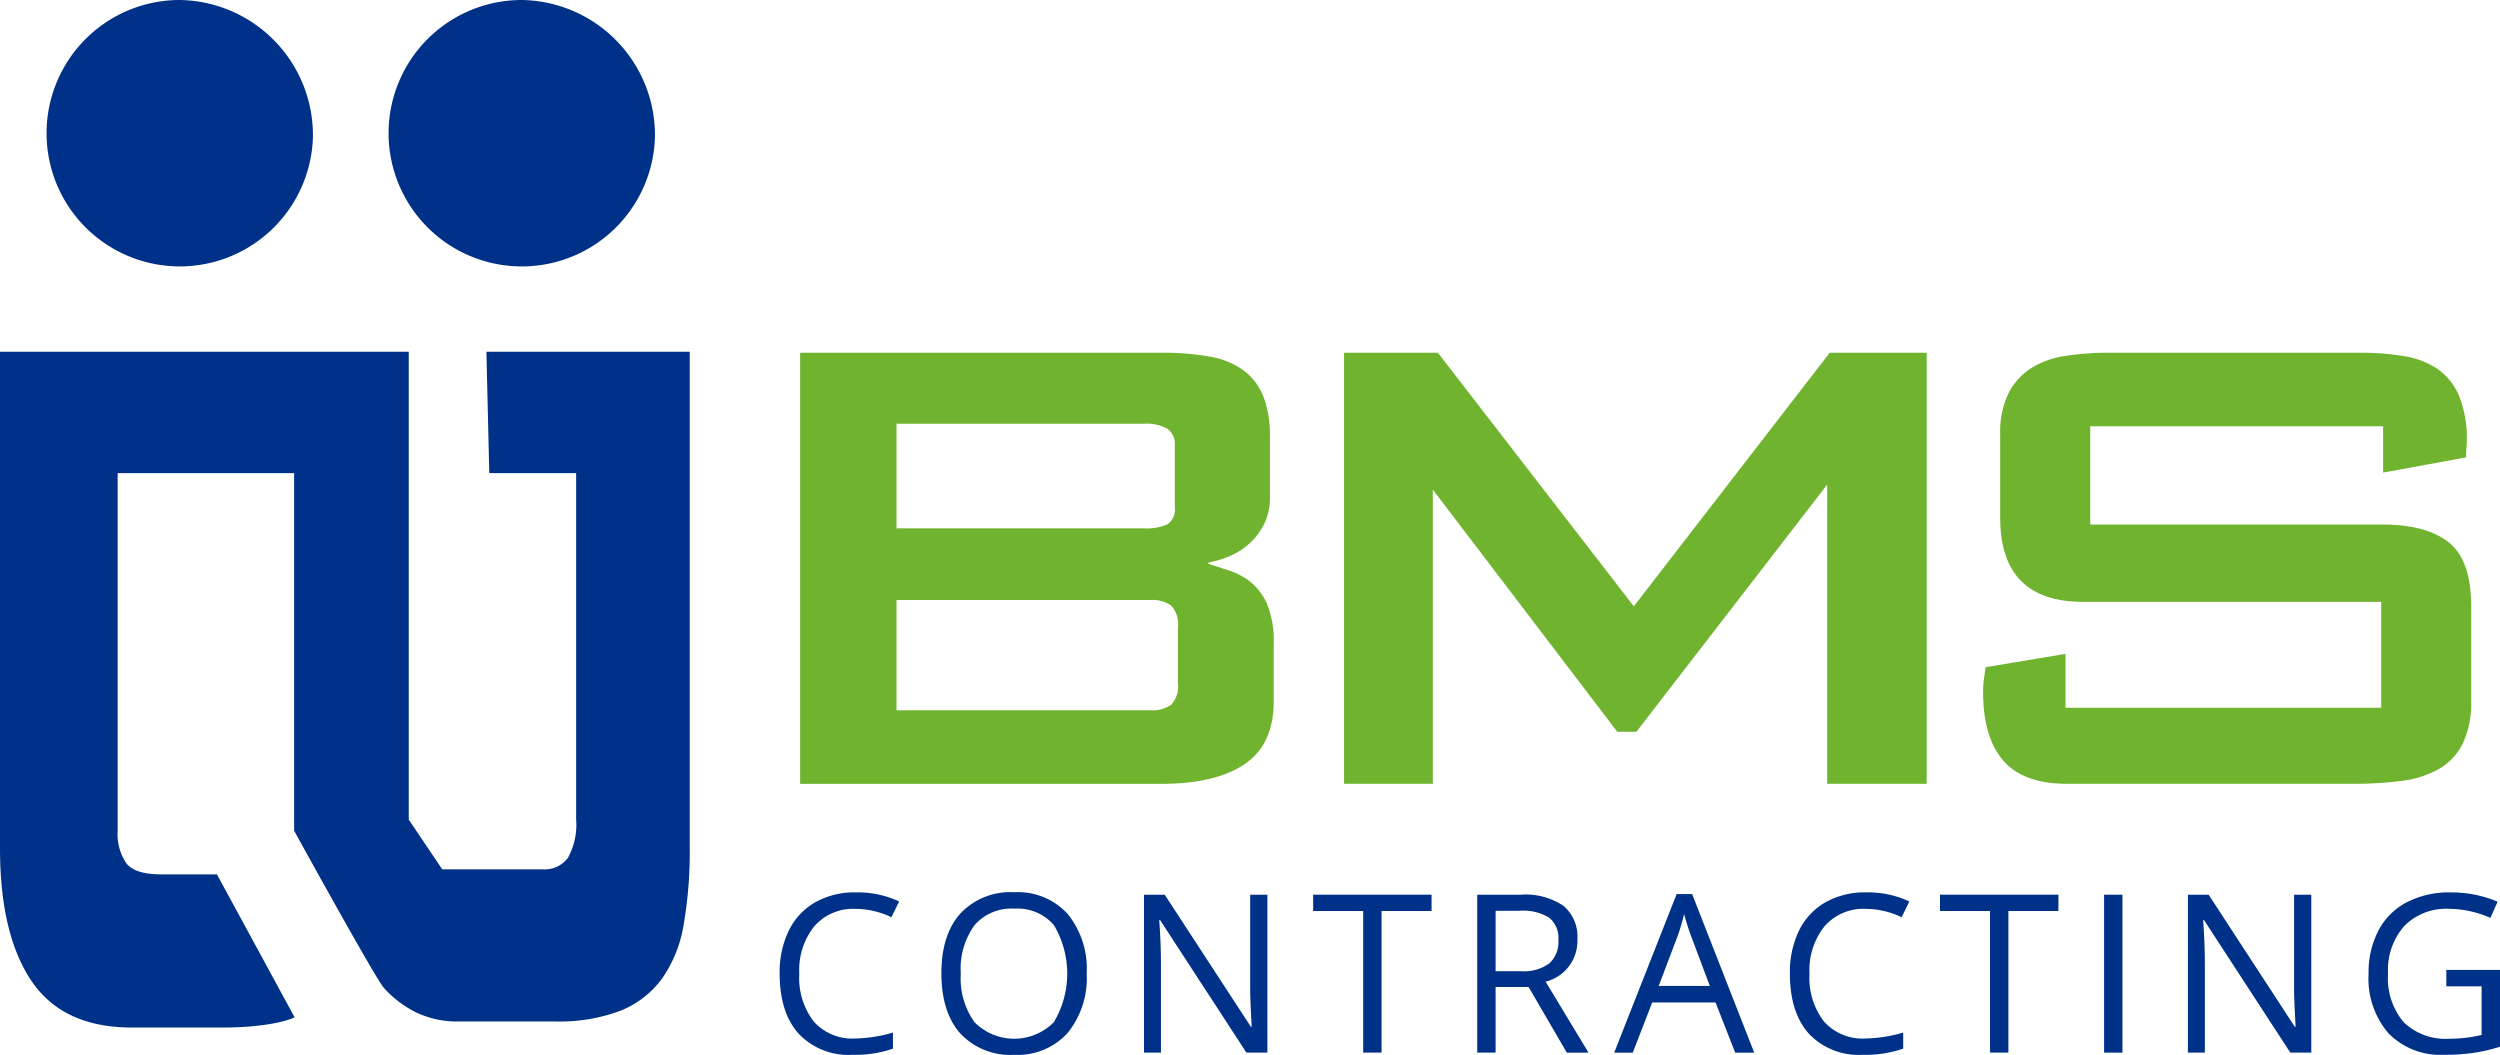 <svg xmlns="http://www.w3.org/2000/svg" width="290.658" height="122.636" viewBox="0 0 290.658 122.636"><defs><style>.a{fill:#70b32f;}.b{fill:#003189;}</style></defs><g transform="translate(-264.877 -229.247)"><g transform="translate(357.905 270.257)"><path class="a" d="M410.71,297.155q1.179.369,2.506.81a7.91,7.91,0,0,1,2.469,1.364,6.788,6.788,0,0,1,1.879,2.579,11.4,11.4,0,0,1,.737,4.533v6.707q0,5.013-3.39,7.3t-9.655,2.285H363.245V272.611h42.012a30.943,30.943,0,0,1,5.565.443,9.44,9.44,0,0,1,3.944,1.585,6.968,6.968,0,0,1,2.321,3.022,12.565,12.565,0,0,1,.775,4.754v6.927a6.873,6.873,0,0,1-.7,3.244,7.886,7.886,0,0,1-4.016,3.685,12.476,12.476,0,0,1-2.432.737ZM406.8,283.3a2.09,2.09,0,0,0-.848-1.842,4.962,4.962,0,0,0-2.763-.59H374.448v12.161h28.745a5.914,5.914,0,0,0,2.763-.479,2.049,2.049,0,0,0,.848-1.953ZM404,314.181a3.8,3.8,0,0,0,2.359-.627,3.109,3.109,0,0,0,.81-2.543V304.6a3.222,3.222,0,0,0-.81-2.616,3.8,3.8,0,0,0-2.359-.628H374.448v12.826Z" transform="translate(-363.245 -272.611)"/><path class="a" d="M430.113,272.611H441.02L463.8,302.093l22.775-29.482h11.276V322.73h-11.57V287.942l-22.186,28.744H461.88l-21.449-28.155v34.2H430.113Z" transform="translate(-366.875 -272.611)"/><path class="a" d="M520.316,301.577q-9.656,0-9.656-9.8v-9.655a10.381,10.381,0,0,1,.959-4.791,7.515,7.515,0,0,1,2.617-2.911,10.229,10.229,0,0,1,3.98-1.437,31.724,31.724,0,0,1,4.974-.369H552.6a29.29,29.29,0,0,1,5.085.406,9.622,9.622,0,0,1,3.87,1.51,7.24,7.24,0,0,1,2.469,3.133,13.317,13.317,0,0,1,.884,5.27,7.359,7.359,0,0,1-.037.737c-.026.247-.037.443-.037.59v.515l-9.655,1.769V281.16H521.127v11.425H555.1q5.084,0,7.7,2.064t2.617,7.444V313a11.081,11.081,0,0,1-.995,5.085,7.057,7.057,0,0,1-2.8,2.948,11.74,11.74,0,0,1-4.349,1.364,43.78,43.78,0,0,1-5.638.332H518.473q-5.161,0-7.481-2.727t-2.322-7.96c0-.245.011-.54.037-.883s.061-.664.11-.959l.148-1.032,9.287-1.548v6.265h36.705V301.577Z" transform="translate(-371.139 -272.611)"/></g><g transform="translate(355.519 332.979)"><path class="b" d="M369.54,340.869a6,6,0,0,0-4.78,2.016,8.13,8.13,0,0,0-1.751,5.52,8.3,8.3,0,0,0,1.689,5.571,6.007,6.007,0,0,0,4.817,1.965,16.454,16.454,0,0,0,4.383-.691v1.872a13.5,13.5,0,0,1-4.711.715,7.967,7.967,0,0,1-6.262-2.462q-2.2-2.461-2.2-7a11.037,11.037,0,0,1,1.062-4.974,7.623,7.623,0,0,1,3.064-3.291,9.286,9.286,0,0,1,4.717-1.156,11.378,11.378,0,0,1,5.049,1.055l-.9,1.834A9.73,9.73,0,0,0,369.54,340.869Z" transform="translate(-360.722 -338.934)"/><path class="b" d="M397.5,348.38a10.109,10.109,0,0,1-2.23,6.933,7.835,7.835,0,0,1-6.2,2.524,7.937,7.937,0,0,1-6.262-2.481q-2.2-2.481-2.2-7,0-4.484,2.211-6.952a7.99,7.99,0,0,1,6.28-2.469,7.824,7.824,0,0,1,6.179,2.512A10.1,10.1,0,0,1,397.5,348.38Zm-14.633,0a8.716,8.716,0,0,0,1.589,5.658,6.489,6.489,0,0,0,9.225.007,11.021,11.021,0,0,0,.007-11.286,5.56,5.56,0,0,0-4.591-1.915,5.665,5.665,0,0,0-4.642,1.927A8.628,8.628,0,0,0,382.863,348.38Z" transform="translate(-361.801 -338.933)"/><path class="b" d="M419.861,357.6h-2.437l-10.036-15.412h-.1q.2,2.714.2,4.974V357.6h-1.973V339.239h2.412l10.011,15.349h.1q-.026-.339-.113-2.179t-.063-2.632V339.239h2Z" transform="translate(-363.154 -338.95)"/><path class="b" d="M434.264,357.6h-2.135V341.136h-5.816v-1.9h13.767v1.9h-5.815Z" transform="translate(-364.283 -338.95)"/><path class="b" d="M448.619,349.966V357.6h-2.135V339.239h5.038a7.928,7.928,0,0,1,4.992,1.294,4.689,4.689,0,0,1,1.613,3.894,4.874,4.874,0,0,1-3.692,4.923l4.986,8.253H456.9l-4.447-7.637Zm0-1.835h2.927a5.052,5.052,0,0,0,3.316-.9,3.342,3.342,0,0,0,1.055-2.7,3.065,3.065,0,0,0-1.074-2.624,5.823,5.823,0,0,0-3.448-.8h-2.776Z" transform="translate(-365.378 -338.95)"/><path class="b" d="M477.39,357.6l-2.287-5.841h-7.36l-2.261,5.841h-2.16l7.26-18.44h1.8L479.6,357.6Zm-2.953-7.762-2.135-5.69q-.414-1.08-.853-2.65a24.03,24.03,0,0,1-.792,2.65l-2.161,5.69Z" transform="translate(-366.292 -338.945)"/><path class="b" d="M493.734,340.869a6,6,0,0,0-4.779,2.016,8.126,8.126,0,0,0-1.753,5.52,8.3,8.3,0,0,0,1.69,5.571,6.007,6.007,0,0,0,4.817,1.965,16.455,16.455,0,0,0,4.384-.691v1.872a13.5,13.5,0,0,1-4.711.715,7.967,7.967,0,0,1-6.262-2.462q-2.2-2.461-2.2-7a11.049,11.049,0,0,1,1.061-4.974,7.62,7.62,0,0,1,3.065-3.291,9.283,9.283,0,0,1,4.717-1.156,11.371,11.371,0,0,1,5.048,1.055l-.9,1.834A9.723,9.723,0,0,0,493.734,340.869Z" transform="translate(-367.464 -338.934)"/><path class="b" d="M511.326,357.6H509.19V341.136h-5.815v-1.9h13.767v1.9h-5.816Z" transform="translate(-368.466 -338.95)"/><path class="b" d="M523.547,357.6V339.239h2.135V357.6Z" transform="translate(-369.561 -338.95)"/><path class="b" d="M548.195,357.6h-2.437l-10.036-15.412h-.1q.2,2.714.2,4.974V357.6h-1.972V339.239h2.411l10.011,15.349h.1q-.026-.339-.112-2.179t-.063-2.632V339.239h2Z" transform="translate(-370.12 -338.95)"/><path class="b" d="M565.1,347.966h6.243v8.93a20.031,20.031,0,0,1-2.964.7,22.619,22.619,0,0,1-3.492.237,8.463,8.463,0,0,1-6.5-2.481,9.781,9.781,0,0,1-2.324-6.952,10.507,10.507,0,0,1,1.15-5.018,7.782,7.782,0,0,1,3.309-3.291,10.731,10.731,0,0,1,5.062-1.137,13.827,13.827,0,0,1,5.477,1.08l-.829,1.884a12.246,12.246,0,0,0-4.785-1.054,6.856,6.856,0,0,0-5.238,2,7.755,7.755,0,0,0-1.884,5.54,7.926,7.926,0,0,0,1.815,5.64,6.994,6.994,0,0,0,5.333,1.922,15.839,15.839,0,0,0,3.73-.44v-5.653H565.1Z" transform="translate(-371.326 -338.934)"/></g><path class="b" d="M301.569,245.194a15.487,15.487,0,1,1-15.479-15.947,15.717,15.717,0,0,1,15.479,15.947" transform="translate(-0.311)"/><path class="b" d="M343.618,245.194a15.488,15.488,0,1,1-15.481-15.947,15.718,15.718,0,0,1,15.481,15.947" transform="translate(-2.594)"/><path class="b" d="M321.429,272.487H345.07v57.7a49.606,49.606,0,0,1-.707,8.9,15.135,15.135,0,0,1-2.535,6.31,11.163,11.163,0,0,1-4.835,3.716,20.123,20.123,0,0,1-7.606,1.238H318.3a11,11,0,0,1-5.189-1.121,12.754,12.754,0,0,1-3.6-2.771c-.984-1.1-10.438-18.281-10.438-18.281V286.6H278.557v41.577a6.077,6.077,0,0,0,1,3.774q1,1.3,4.068,1.3H290.1l9.033,16.628c-1.768.785-5.132,1.179-8.2,1.179H280.207q-8.019,0-11.675-5.424t-3.655-15.449v-57.7H312.4v54.4l3.892,5.778H327.97a3.348,3.348,0,0,0,2.948-1.355,7.962,7.962,0,0,0,.943-4.423V286.6h-10.1Z" transform="translate(0 -2.347)"/></g></svg>